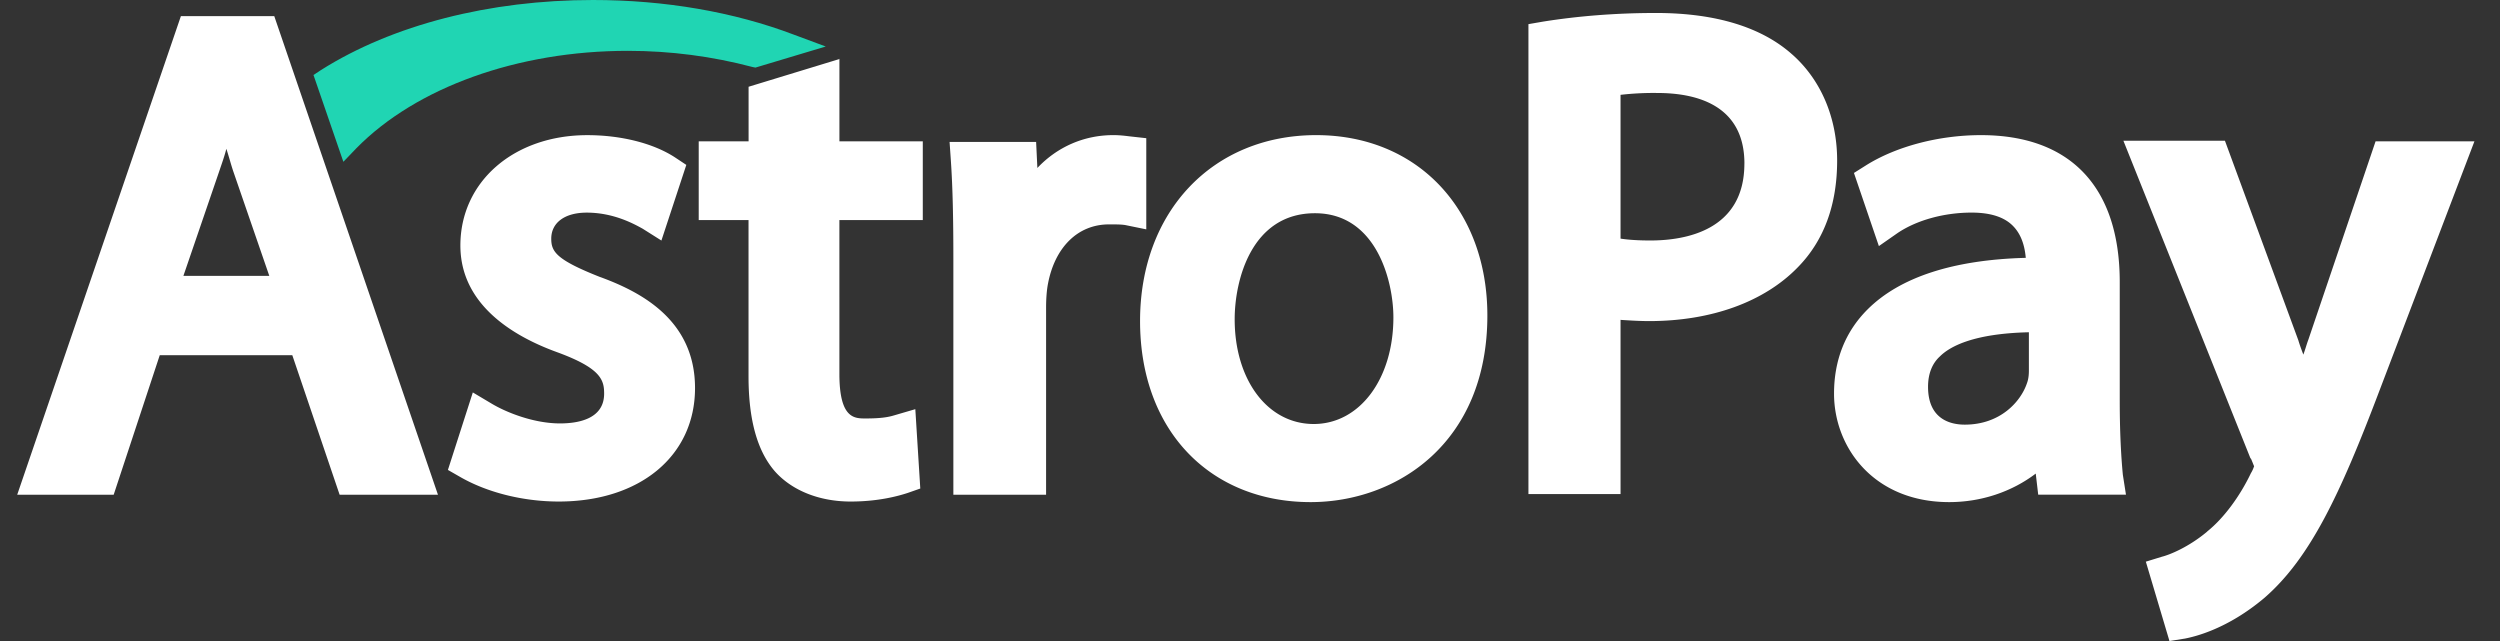 <svg xmlns="http://www.w3.org/2000/svg" width="78" height="20" fill="none"><rect width="100%" height="100%" fill="#333333" stroke="none"/><path fill="#fff" d="M5.644.503.537 15.435h3.01l1.437-4.352H9.12l1.476 4.352h3.068L8.557.503zm2.758 8.104h-2.68L6.848 5.32c.078-.232.156-.445.214-.677.078.232.136.464.214.697zm10.33.04c-1.378-.543-1.533-.794-1.533-1.2 0-.503.427-.813 1.107-.813.815 0 1.437.33 1.747.503l.583.368.777-2.36-.35-.232c-.68-.445-1.69-.696-2.738-.696-2.291 0-3.961 1.45-3.961 3.443 0 1.837 1.63 2.824 3.01 3.326 1.378.503 1.475.87 1.475 1.296 0 .813-.854.929-1.378.929-.797 0-1.651-.329-2.136-.62l-.583-.347-.777 2.418.37.212c.834.484 1.96.774 3.087.774 2.544 0 4.253-1.431 4.253-3.54 0-2.127-1.69-2.998-2.952-3.462m7.477-6.81-2.854.871V4.41H21.8v2.457h1.554v4.874c0 1.354.271 2.34.835 2.979.543.6 1.398.928 2.35.928.873 0 1.495-.174 1.786-.27l.388-.136-.155-2.476-.66.193c-.195.059-.428.097-.894.097-.35 0-.815 0-.815-1.392V6.867h2.602V4.41H26.19V1.838zm9.554 2.476-.524-.058c-.155-.019-.31-.038-.505-.038-.913 0-1.748.367-2.369 1.025l-.039-.813h-2.7l.04.58c.058.852.078 1.819.078 3.057v7.37h2.893V9.593c0-.27.02-.542.058-.735.214-1.141.932-1.857 1.903-1.857.233 0 .37 0 .505.02l.66.135zm5.302-.096c-3.224 0-5.496 2.379-5.496 5.802 0 3.424 2.195 5.648 5.321 5.648 2.66 0 5.515-1.818 5.515-5.822 0-3.327-2.194-5.628-5.34-5.628m2.408 5.686c0 1.915-1.049 3.327-2.486 3.327s-2.466-1.373-2.466-3.269c0-1.218.524-3.307 2.505-3.307 1.922 0 2.447 2.127 2.447 3.25m12.447-8.2C54.97.85 53.532.405 51.668.405c-1.263 0-2.447.097-3.535.271l-.446.077v14.662h2.874V9.98c.291.019.602.038.893.038 1.942 0 3.593-.6 4.641-1.682.816-.832 1.224-1.954 1.224-3.327 0-1.335-.505-2.515-1.399-3.308m-1.495 3.403c0 2.09-1.845 2.399-2.932 2.399q-.555 0-.932-.058V2.959a9 9 0 0 1 1.145-.058c1.243 0 2.72.387 2.72 2.205m11.71 7.409V8.8c0-2.96-1.534-4.584-4.33-4.584-1.302 0-2.642.348-3.593.947l-.37.233.778 2.282.582-.406c.602-.406 1.457-.639 2.311-.639q.874 0 1.282.407c.233.232.369.56.408 1.005-2.253.059-3.923.6-4.933 1.606-.699.696-1.049 1.586-1.049 2.63 0 1.683 1.243 3.385 3.593 3.385 1.01 0 1.961-.328 2.7-.89l.077.658h2.738l-.097-.619c-.058-.6-.097-1.373-.097-2.301m-4.836.735c-.427 0-1.145-.155-1.145-1.18 0-.387.116-.716.369-.948.33-.329 1.087-.716 2.777-.754v1.18c0 .077 0 .25-.059.406-.194.58-.835 1.296-1.941 1.296m12.817-8.84L72.02 10.6c-.058.154-.097.31-.156.464-.058-.155-.116-.31-.155-.445l-2.291-6.228H66.25l3.962 9.903.02.02c.058.135.077.193.096.232-.019.058-.058.154-.097.212-.35.735-.854 1.412-1.359 1.818l-.02.02c-.582.483-1.165.715-1.398.773l-.504.155.737 2.476.486-.077c.291-.058 1.32-.29 2.485-1.277 1.418-1.238 2.35-3.21 3.574-6.44l2.97-7.796z"/><path fill="#20D5B3" d="M11.121 4.623c1.864-1.896 5.03-3.037 8.467-3.037 1.34 0 2.64.174 3.884.503l.097.02 2.194-.658-.99-.368C22.889.368 20.733 0 18.5 0c-3.223 0-6.252.774-8.486 2.186l-.233.154.932 2.708z"/></svg>